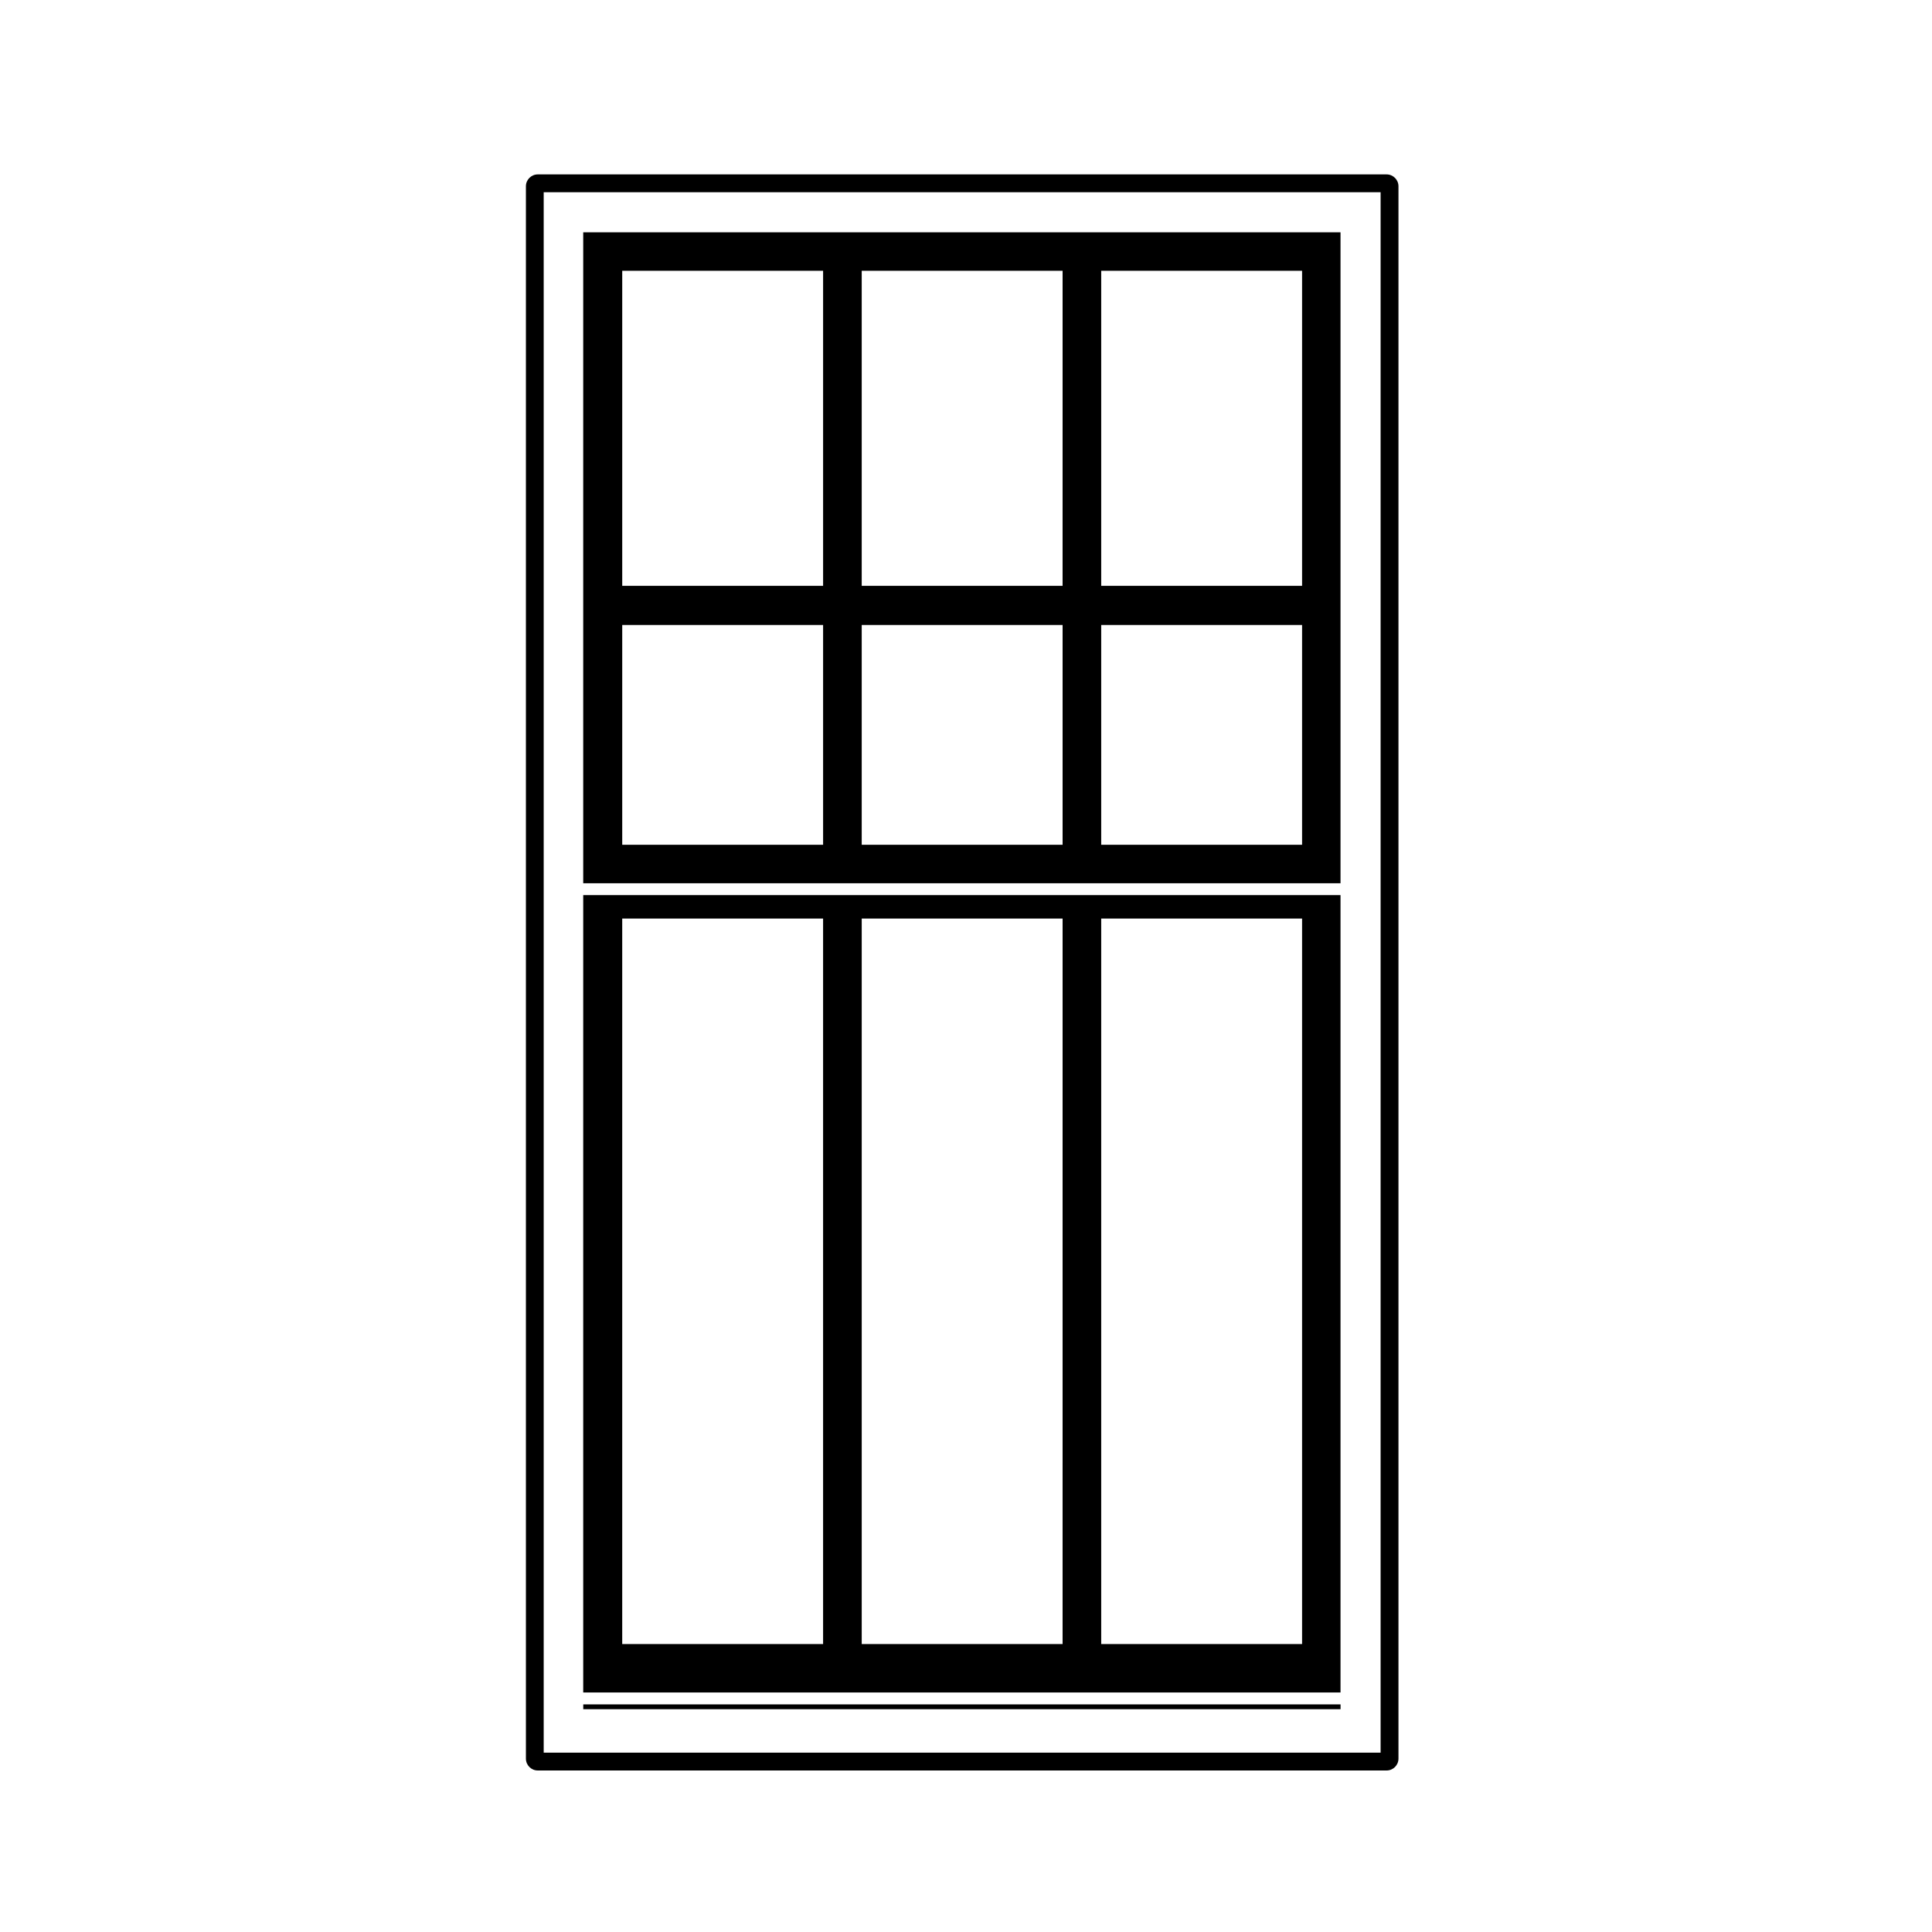 <?xml version="1.0" encoding="UTF-8"?>
<!-- Uploaded to: SVG Repo, www.svgrepo.com, Generator: SVG Repo Mixer Tools -->
<svg fill="#000000" width="800px" height="800px" version="1.1" viewBox="144 144 512 512" xmlns="http://www.w3.org/2000/svg">
 <g>
  <path d="m499.25 381.21h-200.69v211.31h200.69zm-10.184 198.48h-53.234v-192.27h53.234zm-63.469 0h-53.23v-192.27h53.234zm-63.469 0h-53.234v-192.27h53.234z"/>
  <path d="m298.57 595.68h200.69v1.281h-200.69z"/>
  <path d="m499.25 205.57h-200.69v172.5h200.69zm-63.418 162.31v-58.254h53.234v58.25h-53.234zm53.234-68.633h-53.234v-83.492h53.234zm-116.7 68.633v-58.254h53.234v58.25h-53.234zm53.23-68.633h-53.23v-83.492h53.234zm-116.7 68.633v-58.254h53.234v58.25h-53.234zm53.234-68.633h-53.234v-83.492h53.234z"/>
  <path d="m511.46 190.22h-224.94c-1.742 0-3.148 1.406-3.148 3.148v416.68c0 1.742 1.406 3.148 3.148 3.148h224.94c1.742 0 3.148-1.406 3.148-3.148v-416.68c0-1.738-1.406-3.148-3.148-3.148zm-1.574 418.25h-221.8v-413.53h221.79v413.53z"/>
 </g>
</svg>